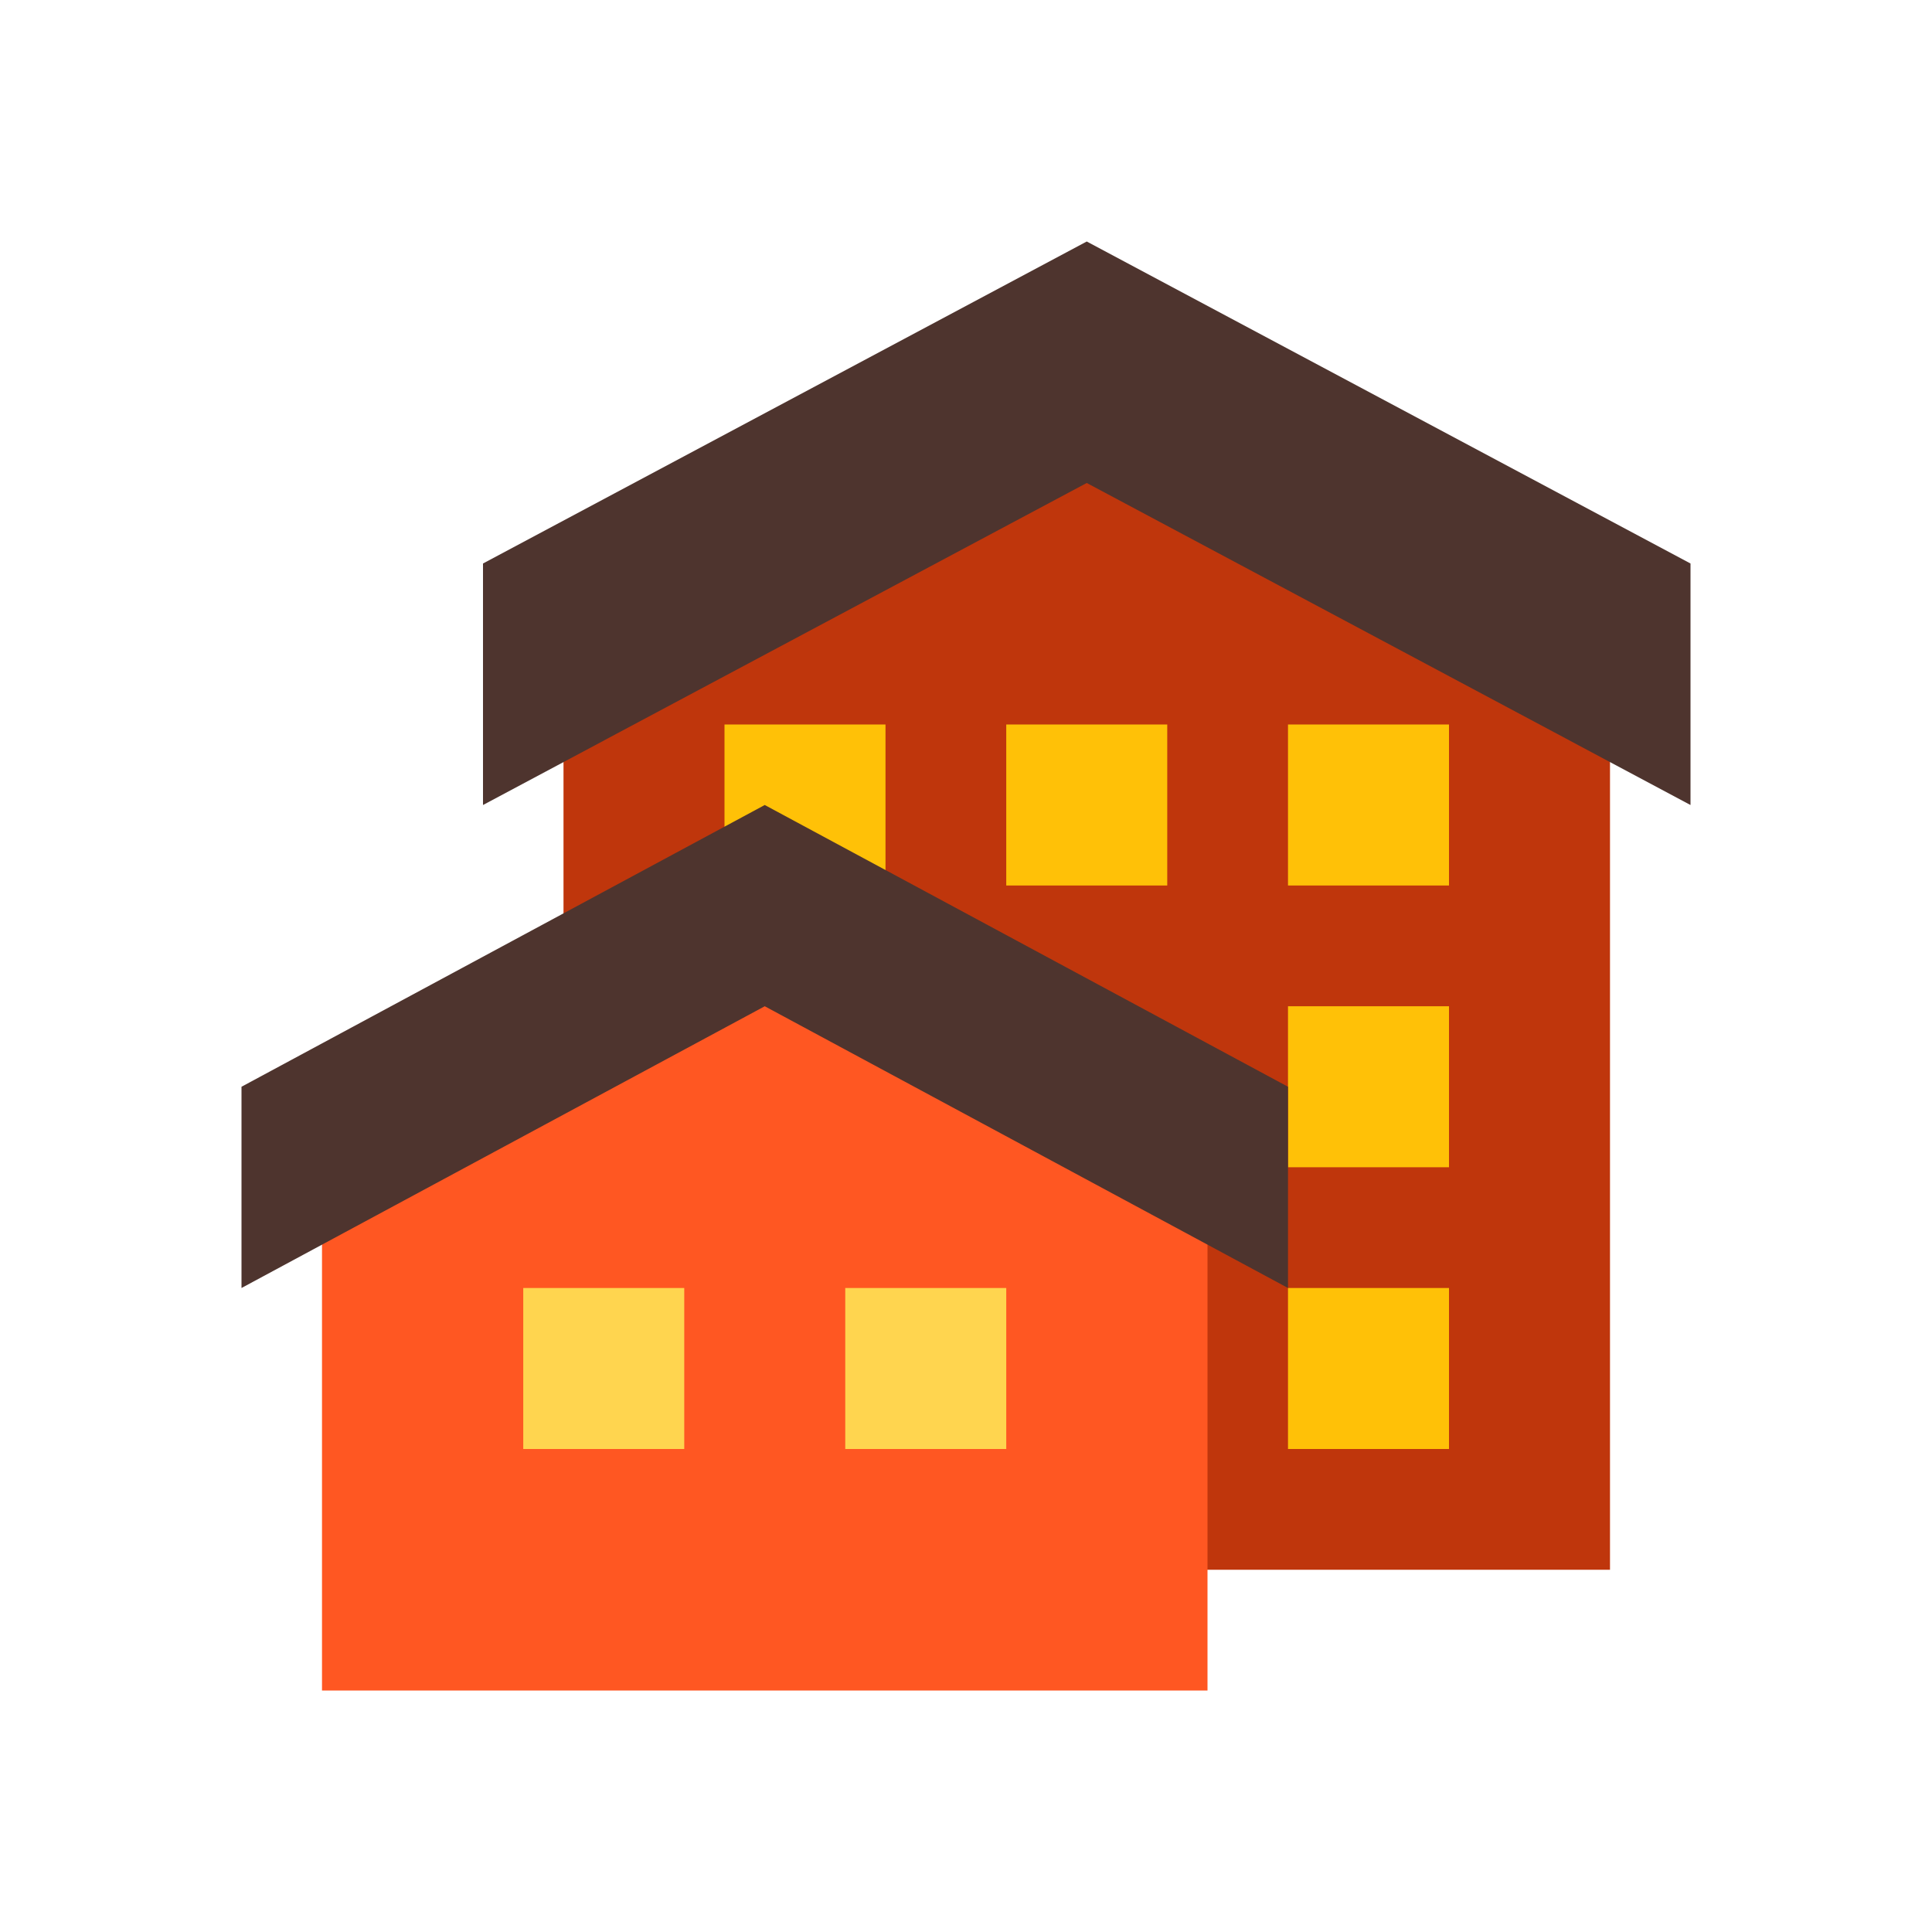 ﻿<?xml version="1.0" encoding="utf-8"?>
<svg xmlns="http://www.w3.org/2000/svg" viewBox="0 0 48 48" width="480" height="480">
  <path fill="#BF360C" d="M40,39H14V16l13-7l13,7V39z" />
  <path fill="#4E342E" d="M42,20l-15-8l-15,8v-6l15-8l0,0l15,8V20z" />
  <path fill="#FF5722" d="M30,42H8V28l11-5.8L30,28V42z" />
  <path fill="#FFC107" d="M36,36h-4v-4h4V36z M36,18h-4v4h4V18z M36,25h-4v4h4V25z M29,18h-4v4h4V18z M22,18h-4v4h4V18z" />
  <path fill="#4E342E" d="M32,32l-13-7L6,32v-5l13-7l0,0l13,7V32z" />
  <path fill="#FFD54F" d="M25,36h-4v-4h4V36z M17,32h-4v4h4V32z" />
</svg>